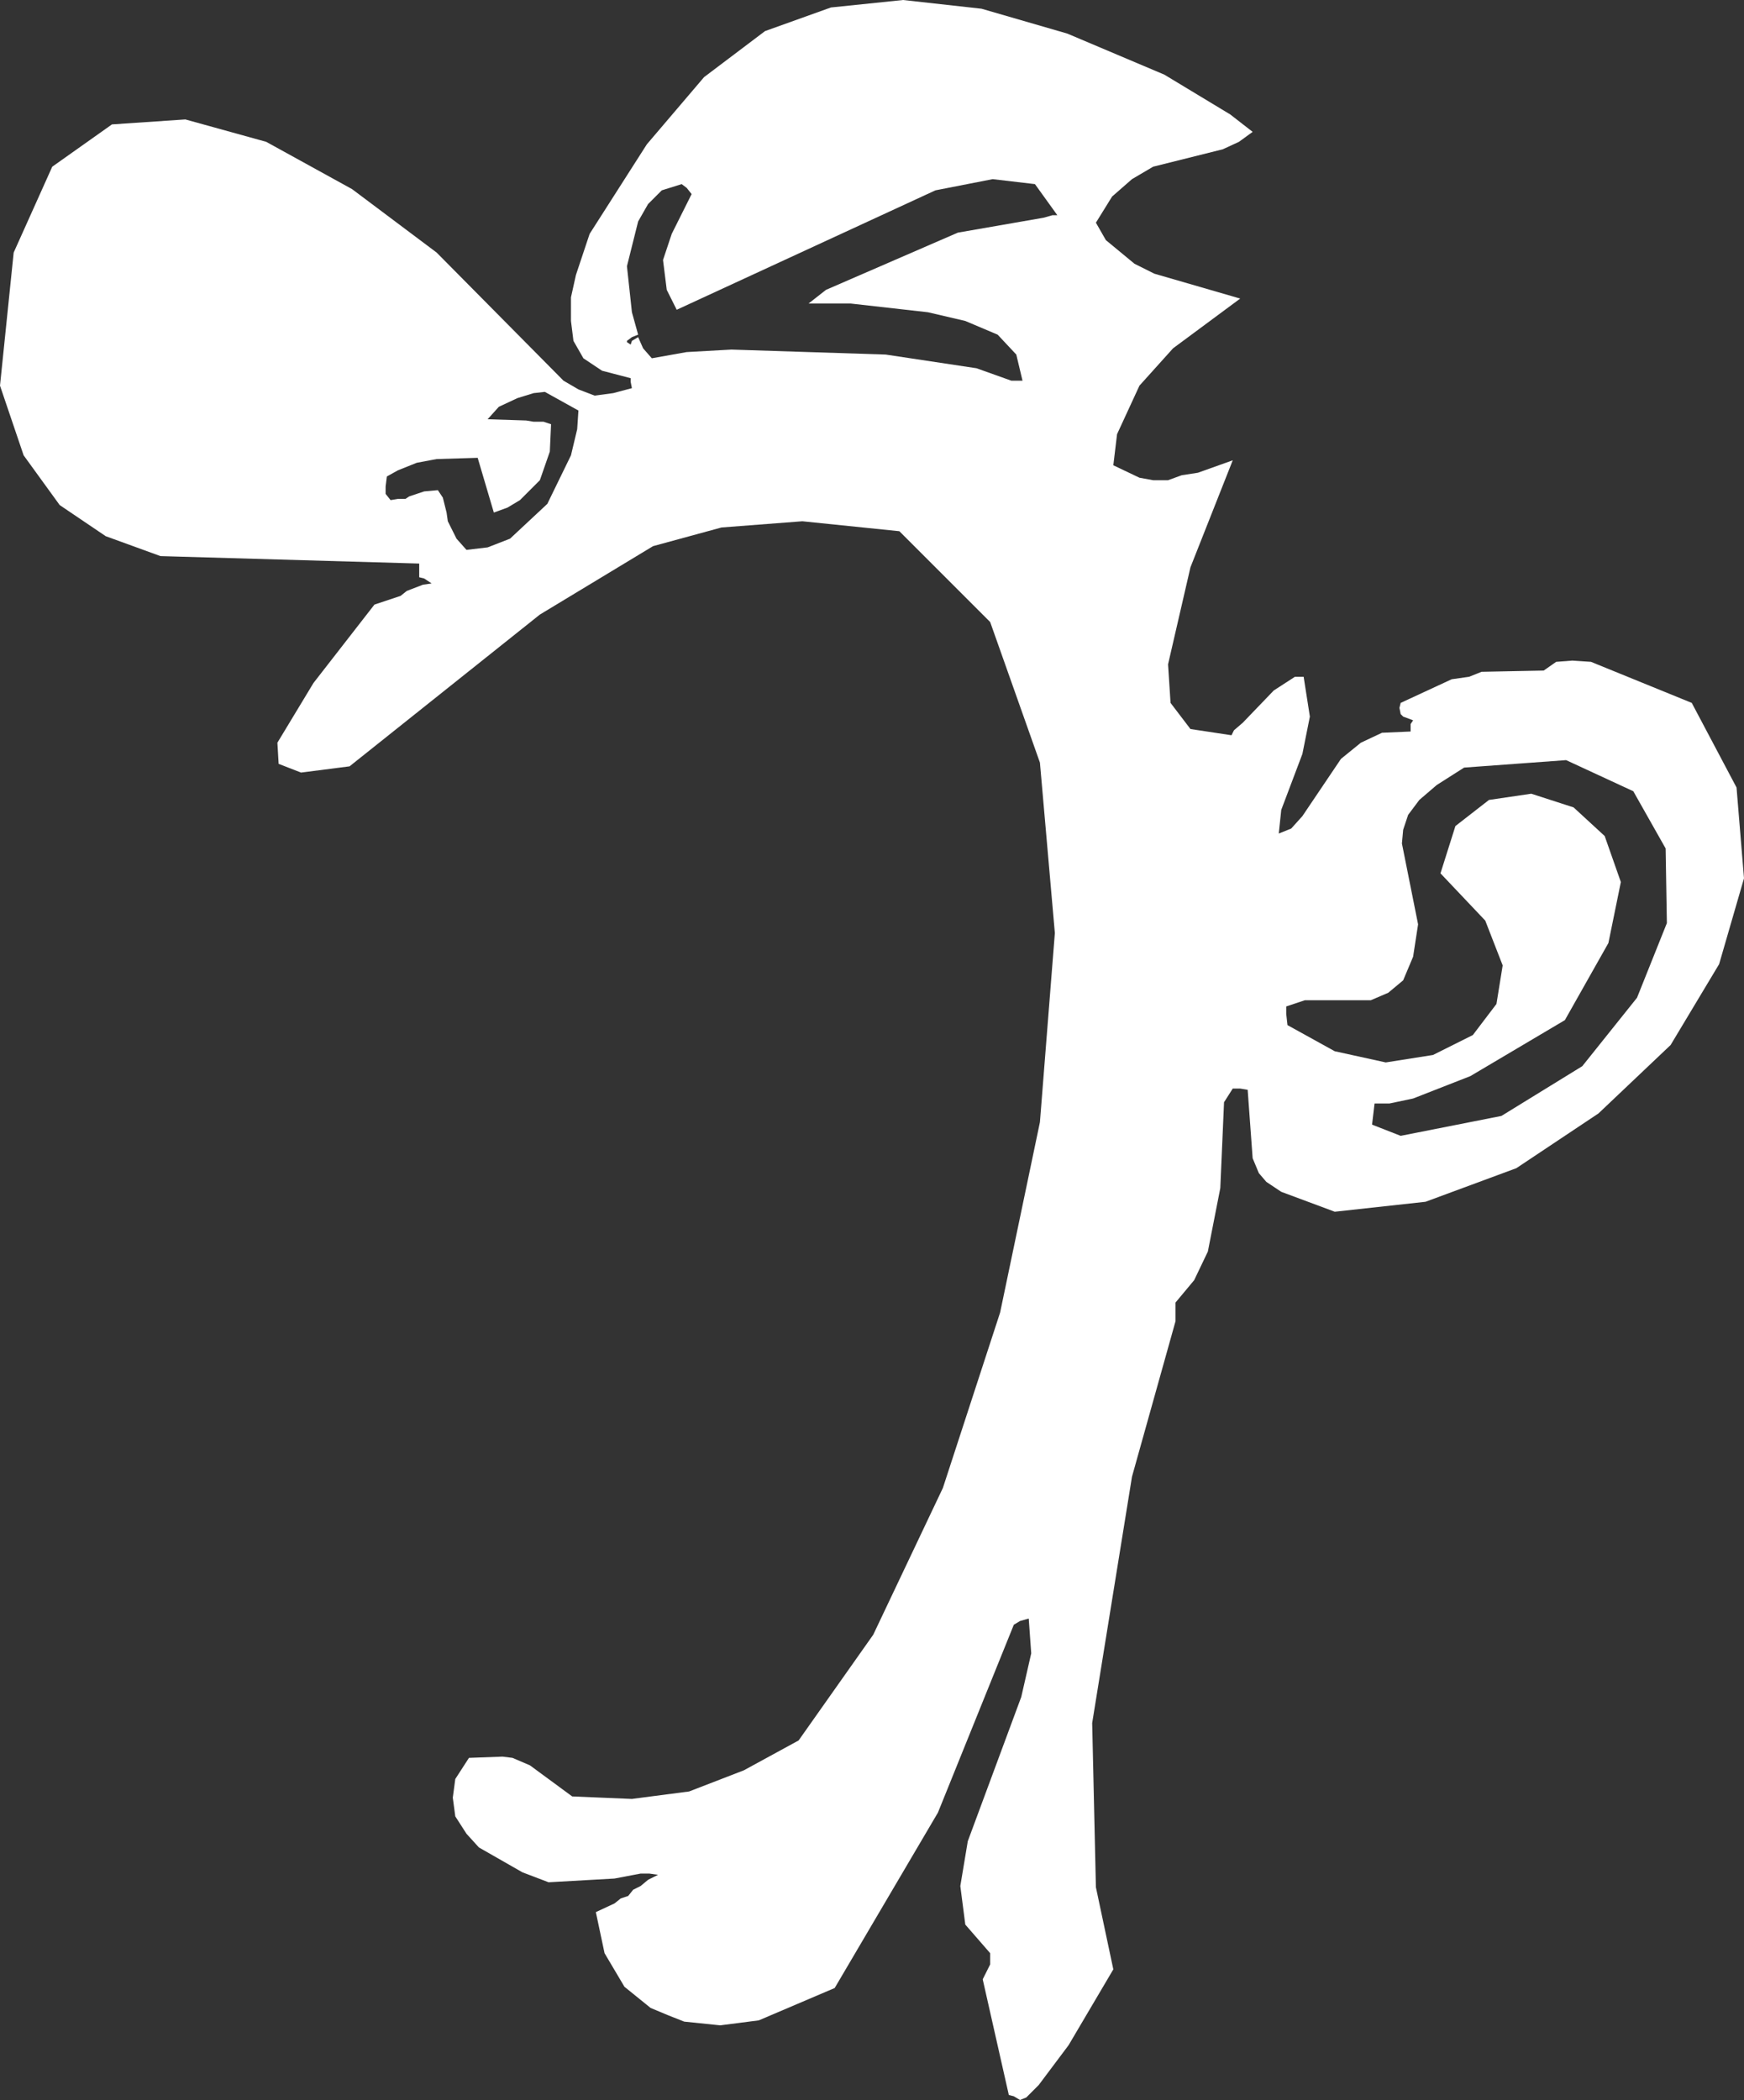 <?xml version="1.0" encoding="UTF-8" standalone="no"?>
<svg xmlns:xlink="http://www.w3.org/1999/xlink" height="84.4px" width="70.1px" xmlns="http://www.w3.org/2000/svg">
  <rect width="100%" height="100%" fill="#333333" stroke="none"/>
  <g transform="matrix(1.0, 0.0, 0.0, 1.0, 35.05, 42.2)">
    <path d="M7.85 -40.85 L11.75 -39.2 14.4 -37.6 15.3 -36.9 14.75 -36.5 14.1 -36.2 11.3 -35.5 10.45 -35.0 9.65 -34.3 9.0 -33.25 9.4 -32.55 10.55 -31.6 11.35 -31.2 14.8 -30.2 12.1 -28.2 10.75 -26.7 9.85 -24.75 9.7 -23.5 10.75 -23.0 11.3 -22.9 11.9 -22.9 12.45 -23.1 13.1 -23.2 14.5 -23.7 12.8 -19.4 11.9 -15.5 12.0 -13.95 12.8 -12.9 14.45 -12.65 14.55 -12.85 14.9 -13.15 16.15 -14.45 17.0 -15.0 17.35 -15.0 17.6 -13.4 17.3 -11.9 16.45 -9.65 16.35 -8.7 16.85 -8.9 17.3 -9.4 18.85 -11.7 19.65 -12.35 20.5 -12.75 21.65 -12.8 21.65 -13.1 21.75 -13.25 21.35 -13.4 21.25 -13.5 21.2 -13.75 21.25 -13.95 23.3 -14.9 24.0 -15.0 24.5 -15.2 27.0 -15.25 27.5 -15.6 28.15 -15.65 28.9 -15.6 32.95 -13.95 34.75 -10.55 35.05 -6.9 34.05 -3.45 32.1 -0.2 29.2 2.55 25.9 4.75 22.25 6.1 18.6 6.5 16.45 5.7 15.85 5.3 15.55 4.95 15.3 4.35 15.1 1.6 14.8 1.55 14.5 1.55 14.15 2.1 14.0 5.55 13.5 8.1 12.95 9.25 12.2 10.15 12.2 10.9 10.45 17.15 8.85 27.05 9.0 33.65 9.7 36.95 7.9 40.0 6.7 41.6 6.2 42.1 5.95 42.2 5.7 42.05 5.5 42.0 4.45 37.35 4.75 36.75 4.75 36.3 3.75 35.15 3.55 33.6 3.85 31.8 6.0 26.0 6.4 24.25 6.3 22.85 5.95 22.95 5.7 23.1 2.65 30.65 -1.5 37.7 -4.55 39.0 -6.1 39.2 -7.55 39.05 Q-8.2 38.8 -8.9 38.5 L-9.95 37.65 -10.75 36.3 -11.1 34.65 -10.35 34.3 -10.1 34.1 -9.8 34.0 -9.6 33.75 -9.3 33.6 -9.0 33.35 -8.6 33.15 -8.95 33.1 -9.3 33.1 -10.35 33.3 -13.0 33.45 -14.05 33.05 -15.8 32.05 -16.3 31.5 -16.75 30.8 -16.85 30.05 -16.75 29.3 -16.2 28.45 -14.85 28.4 -14.45 28.45 -13.75 28.75 -12.05 30.0 -9.65 30.1 -7.35 29.8 -5.15 28.95 -2.95 27.75 0.05 23.5 2.85 17.6 5.15 10.55 6.75 2.9 7.35 -4.7 6.75 -11.55 4.75 -17.2 1.1 -20.85 -2.8 -21.25 -6.05 -21.0 -8.8 -20.25 -13.35 -17.5 -21.0 -11.4 -22.95 -11.15 -23.85 -11.5 -23.9 -12.35 -22.45 -14.75 -20.0 -17.9 -18.95 -18.25 -18.7 -18.45 -18.05 -18.7 -17.7 -18.75 -18.0 -18.95 -18.2 -19.0 -18.2 -19.55 -28.6 -19.85 -30.8 -20.65 -32.65 -21.9 -34.1 -23.9 -35.05 -26.7 -34.5 -32.05 -32.95 -35.5 -30.55 -37.2 -27.6 -37.4 -24.35 -36.5 -20.9 -34.6 -17.5 -32.05 -12.4 -26.9 -11.8 -26.55 -11.15 -26.3 -10.4 -26.4 -9.65 -26.6 -9.7 -26.85 -9.7 -27.0 -10.85 -27.3 -11.6 -27.8 -12.0 -28.5 -12.1 -29.3 -12.1 -30.25 -11.9 -31.15 -11.35 -32.8 -9.05 -36.4 -6.75 -39.1 -4.3 -40.95 -1.65 -41.9 1.25 -42.2 4.4 -41.85 7.85 -40.85 M16.65 -1.75 L16.65 -1.45 16.7 -1.0 18.6 0.05 20.65 0.5 22.55 0.2 24.15 -0.6 25.1 -1.85 25.35 -3.4 24.65 -5.2 22.85 -7.1 23.45 -9.0 24.8 -10.05 26.5 -10.3 28.2 -9.75 29.45 -8.6 30.1 -6.75 29.6 -4.3 27.85 -1.2 24.05 1.05 21.75 1.95 20.8 2.15 20.2 2.15 20.1 3.0 21.25 3.45 25.3 2.65 28.55 0.65 30.75 -2.1 31.95 -5.1 31.9 -8.1 30.6 -10.4 27.9 -11.65 23.8 -11.35 22.7 -10.65 22.0 -10.05 21.55 -9.45 21.35 -8.85 21.3 -8.3 21.95 -5.05 21.75 -3.75 21.35 -2.8 20.75 -2.3 20.05 -2.0 17.4 -2.0 16.65 -1.75 M-11.85 -24.95 L-11.8 -25.7 -13.15 -26.45 -13.6 -26.4 -14.25 -26.2 -15.0 -25.85 -15.45 -25.35 -13.9 -25.3 -13.6 -25.25 -13.2 -25.25 -12.9 -25.15 -12.95 -24.05 -13.35 -22.9 -14.15 -22.1 -14.65 -21.8 -15.2 -21.6 -15.85 -23.8 -17.5 -23.75 -18.3 -23.6 -19.05 -23.3 -19.5 -23.05 -19.55 -22.65 -19.55 -22.35 -19.35 -22.1 -19.05 -22.15 -18.75 -22.15 -18.6 -22.25 -18.0 -22.45 -17.45 -22.5 -17.25 -22.2 -17.1 -21.6 -17.05 -21.25 -16.7 -20.55 -16.3 -20.1 -15.45 -20.2 -14.55 -20.55 -13.05 -21.95 -12.1 -23.9 -11.85 -24.95 M-7.65 -34.8 L-8.45 -34.55 -9.0 -34.0 -9.4 -33.3 -9.85 -31.5 -9.65 -29.65 -9.4 -28.75 -9.65 -28.65 -9.85 -28.5 -9.85 -28.45 -9.7 -28.35 -9.65 -28.5 -9.4 -28.65 -9.2 -28.2 -8.85 -27.8 -7.45 -28.05 -5.65 -28.15 0.55 -27.95 4.2 -27.4 5.6 -26.9 6.05 -26.9 5.8 -27.95 5.05 -28.75 3.75 -29.3 2.25 -29.65 -0.85 -30.0 -2.55 -30.0 -1.85 -30.55 3.45 -32.85 6.9 -33.45 7.25 -33.55 7.45 -33.55 6.55 -34.8 4.85 -35.0 2.55 -34.55 -7.85 -29.75 -8.25 -30.55 -8.4 -31.75 -8.05 -32.8 -7.25 -34.4 -7.45 -34.65 -7.65 -34.8" fill="#ffffff" fill-rule="evenodd" stroke="none"/>
  </g>
</svg>
